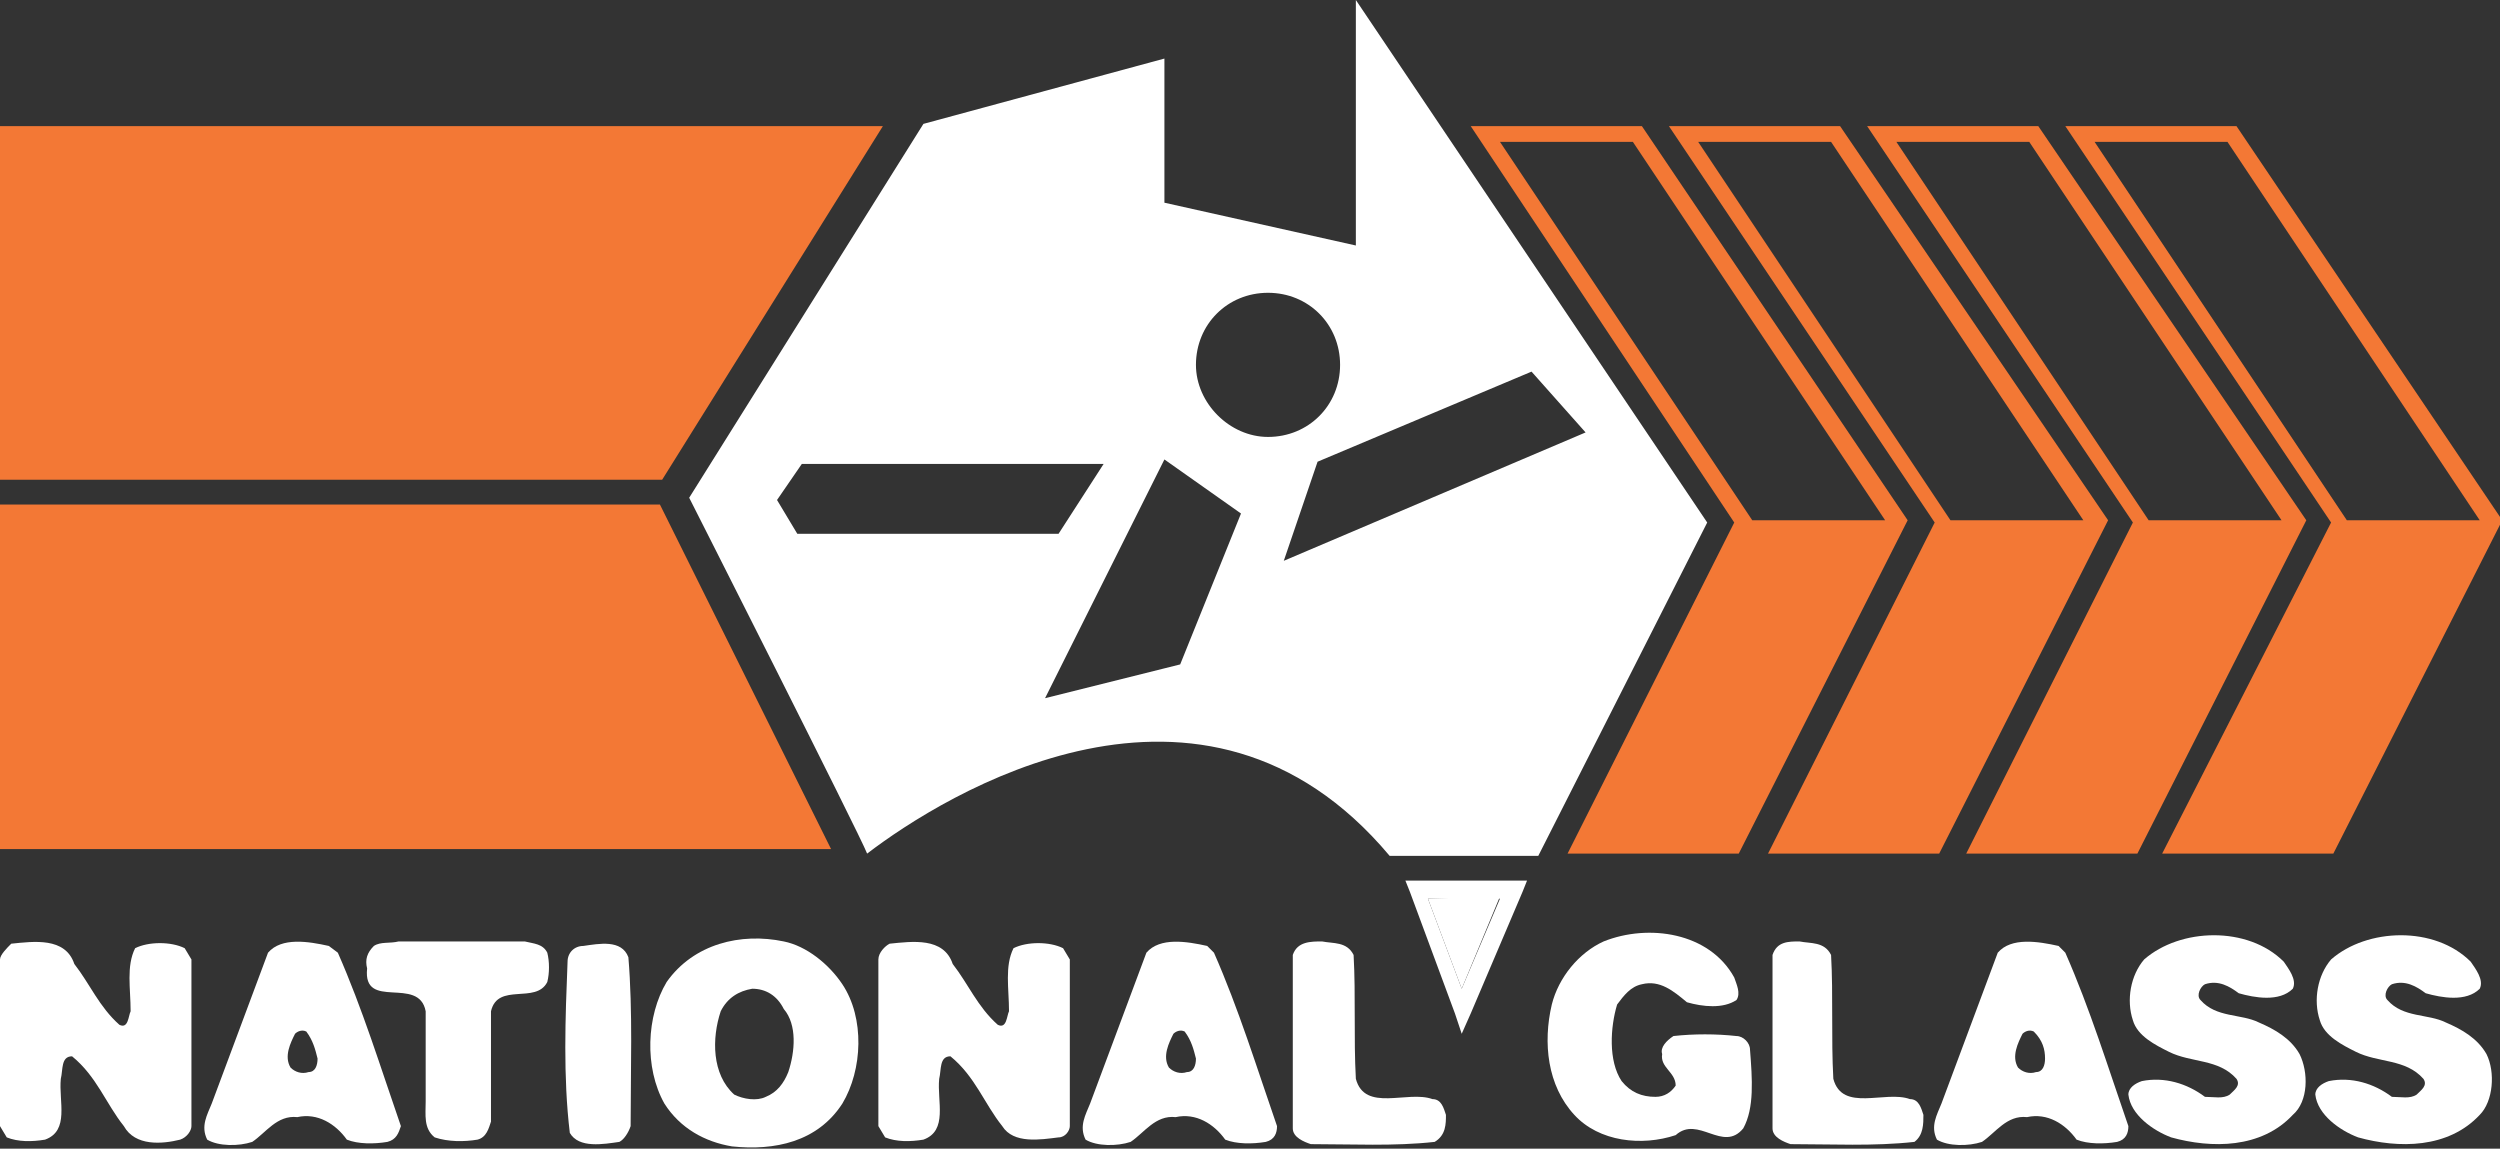 <?xml version="1.0" encoding="UTF-8"?>
<svg xmlns="http://www.w3.org/2000/svg" xmlns:xlink="http://www.w3.org/1999/xlink" version="1.1" id="Layer_1" x="0px" y="0px" viewBox="0 0 111 51" style="enable-background:new 0 0 111 51;" xml:space="preserve">
<rect x="0" y="0" width="111" height="51" fill="#333333" stroke="none"/>
<style type="text/css">
	.st0{fill:#231F20;}
	.st1{fill:#F37835;}
	.st2{fill:#929497;}
	.st3{fill-rule:evenodd;clip-rule:evenodd;fill:#231F20;}
	.st4{fill:#EFECEA;}
	.st5{clip-path:url(#SVGID_00000045619042539882860250000017621249074533912984_);}
	.st6{opacity:0.33;fill:url(#SVGID_00000012457052982784833070000003107338566590507652_);}
	.st7{opacity:0.1;}
	.st8{opacity:0.15;}
	.st9{opacity:0.33;fill:url(#SVGID_00000048461767490556106850000004975470968000336519_);}
	.st10{clip-path:url(#SVGID_00000018940725910031701110000017783367058873387919_);}
	.st11{opacity:0.33;}
	.st12{opacity:0.33;fill:url(#SVGID_00000008132265888596365430000011053282928927745214_);}
	.st13{clip-path:url(#SVGID_00000132054684711366103660000016959039851892677510_);}
	.st14{opacity:0.33;fill:url(#SVGID_00000169558472566823661900000002264472715526149037_);}
	.st15{clip-path:url(#SVGID_00000182517123512990863710000005898648013883689345_);}
	.st16{opacity:0.33;fill:url(#SVGID_00000164496136178407324620000003194703285204767934_);}
	.st17{clip-path:url(#SVGID_00000075857948356263877640000004230465377528089781_);}
	.st18{opacity:0.33;fill:url(#SVGID_00000120551526722763776820000005364370482832907663_);}
	.st19{clip-path:url(#SVGID_00000161621481535924115980000002717124646606884267_);}
	.st20{opacity:0.33;fill:url(#SVGID_00000045611464252044232250000016352330866213944451_);}
	.st21{opacity:0.5;}
	.st22{opacity:0.33;fill:none;stroke:#FFFFFF;}
	.st23{opacity:0.33;fill:none;stroke:#FFFFFF;stroke-miterlimit:10;}
	.st24{clip-path:url(#SVGID_00000146478942458502254410000008898683471151969448_);}
	.st25{clip-path:url(#SVGID_00000032619616480376205160000013132031845592190603_);}
	.st26{opacity:0.33;fill:url(#SVGID_00000031888013357391383280000015688994094014681736_);}
	.st27{clip-path:url(#SVGID_00000174562727771578462000000004030006758349074837_);}
	.st28{opacity:0.33;fill:url(#SVGID_00000040564901087376098130000017909620727420087997_);}
	.st29{clip-path:url(#SVGID_00000127025870167947128010000010790236736470697107_);}
	.st30{fill:#939598;}
	.st31{fill:#E5E5E5;}
	.st32{fill:#F47735;}
	.st33{fill:#FFFFFF;}
	.st34{fill-rule:evenodd;clip-rule:evenodd;fill:#FFFFFF;}
	.st35{opacity:0.1;fill:none;stroke:#000000;}
	.st36{clip-path:url(#SVGID_00000183958699179664120920000010131745660649558179_);}
	.st37{opacity:0.33;fill:url(#SVGID_00000044876775368316501780000010091926898646459277_);}
	.st38{opacity:0.1;fill:none;stroke:#000000;stroke-miterlimit:10;}
	.st39{fill:none;stroke:#FFFFFF;stroke-miterlimit:10;}
	.st40{opacity:0.1;fill:#FFFFFF;}
	.st41{fill:none;stroke:#000000;}
	.st42{opacity:0.1;fill:#F47735;}
	.st43{fill:none;stroke:#F47735;}
	.st44{opacity:0.33;fill:url(#SVGID_00000068679243419459141770000007386868666649131679_);}
	.st45{opacity:0.15;fill:none;stroke:#000000;stroke-miterlimit:10;}
	.st46{clip-path:url(#SVGID_00000001623420901093442580000010695379705451715220_);}
	.st47{opacity:0.33;fill:url(#SVGID_00000036941658978105276450000000674257961554129818_);}
	.st48{clip-path:url(#SVGID_00000052103262864290030630000000760754249725533062_);}
	.st49{opacity:0.33;fill:url(#SVGID_00000134968355787000271050000009981215412989655939_);}
	.st50{clip-path:url(#SVGID_00000162312599445984199560000015285979488487711678_);}
	.st51{opacity:0.33;fill:url(#SVGID_00000172403285564398172300000001595018609263071646_);}
	.st52{clip-path:url(#SVGID_00000100355180952718137160000002920807411063615366_);}
	.st53{opacity:0.33;fill:url(#SVGID_00000130617026594493987600000012506415254442009019_);}
	.st54{opacity:0.66;fill:#EEEEEE;}
	.st55{fill:none;stroke:#939598;stroke-miterlimit:10;}
	.st56{fill:none;stroke:#000000;stroke-miterlimit:10;}
	.st57{clip-path:url(#SVGID_00000007397453961660123470000018025889064130221952_);}
	.st58{clip-path:url(#SVGID_00000016054536184408088390000012726550987973985920_);}
	.st59{opacity:0.5;fill:#FFFFFF;}
	.st60{fill:none;stroke:#EFECEA;}
	.st61{clip-path:url(#SVGID_00000158002681308239392830000010187186841408473501_);}
	.st62{opacity:0.33;fill:url(#SVGID_00000016765717865591920990000006519747279636793754_);}
	.st63{clip-path:url(#SVGID_00000147933069356220956410000013969343603609535922_);}
	.st64{opacity:0.33;fill:url(#SVGID_00000046297742413710445220000014531254942611297470_);}
	.st65{clip-path:url(#SVGID_00000071524947254721714470000005577331609950489524_);}
	.st66{opacity:0.33;fill:url(#SVGID_00000055700138810875836420000018266359677896971396_);}
	.st67{clip-path:url(#SVGID_00000144325180929667089880000011563585946455805105_);}
	.st68{opacity:0.33;fill:url(#SVGID_00000139993319337960620610000003036805987319735190_);}
	.st69{clip-path:url(#SVGID_00000122702977435228305260000017442735048856985267_);}
	.st70{opacity:0.33;fill:url(#SVGID_00000104686737267758769490000002745116100089589668_);}
	.st71{clip-path:url(#SVGID_00000175319708878509878430000015125629408292697784_);}
	.st72{opacity:0.33;fill:url(#SVGID_00000163757167630501059200000004423995229701177479_);}
	.st73{clip-path:url(#SVGID_00000062154011947286562930000005615722587337982367_);}
	.st74{fill:none;stroke:#F47735;stroke-miterlimit:10;}
	.st75{clip-path:url(#SVGID_00000129896754621777385200000017312136117133504660_);}
	.st76{clip-path:url(#SVGID_00000099646929096744355780000002818804194941706413_);}
	.st77{clip-path:url(#SVGID_00000102542914772855702330000014545907630998218644_);}
	.st78{clip-path:url(#SVGID_00000098934075685156327010000002026656918583740860_);}
	.st79{clip-path:url(#SVGID_00000145027468604285578460000009702898181959208636_);}
	.st80{clip-path:url(#SVGID_00000175288182355695114100000002585983889448000685_);}
	.st81{clip-path:url(#SVGID_00000044873885328981138990000017377401255519799970_);}
	.st82{opacity:0.33;fill:url(#SVGID_00000091706666624410491600000006293916756131074710_);}
	.st83{clip-path:url(#SVGID_00000046338524248310478210000017592857298899892913_);}
	.st84{opacity:0.33;fill:url(#SVGID_00000172407415167879979220000004056205280679668872_);}
	.st85{clip-path:url(#SVGID_00000088097559326644783720000008190248149862358937_);}
	.st86{opacity:0.33;fill:url(#SVGID_00000124845031351649043800000012738940684229314440_);}
	.st87{clip-path:url(#SVGID_00000030451538426035924700000006502906338239683496_);}
	.st88{opacity:0.33;fill:url(#SVGID_00000052788818859116738890000001594884570020940686_);}
</style>
<g>
	<g>
		<path class="st33" d="M67.2,39.1l-4.3,0l-0.5,0l0.2,0.5l2,5.4l0.3,0.9l0.4-0.9l2.3-5.4l0.2-0.5L67.2,39.1z M64.9,43.9l-1.5-4    l3.2,0L64.9,43.9z"></path>
	</g>
	<polygon class="st33" points="63.4,39.9 66.6,39.8 64.9,43.9  "></polygon>
	<g>
		<polygon class="st1" points="39.2,5.6 0,5.6 0,21.3 29.4,21.3   "></polygon>
	</g>
	<g>
		<polygon class="st1" points="0,22.4 0,37.7 36.9,37.7 29.3,22.4   "></polygon>
	</g>
	<g>
		<g>
			<path class="st33" d="M60.2,0v10.9l-8.5-1.9V2.6L41,5.5L30.6,22.1c0,0,7.6,15,7.9,15.8c3.4-2.6,14.9-9.8,23.2,0.1     c0.7,0,6.6,0,6.6,0l7.5-14.8L60.2,0z M35.4,23.7l-0.9-1.5l1.1-1.6L49,20.6l-2,3.1L35.4,23.7z M52.4,29.5l-6,1.5l5.3-10.6l3.4,2.4     L52.4,29.5z M53.1,16.2c0-1.8,1.4-3.2,3.2-3.2c1.8,0,3.2,1.4,3.2,3.2c0,1.8-1.4,3.2-3.2,3.2C54.6,19.4,53.1,17.9,53.1,16.2z      M57,24.9l1.5-4.4l9.5-4l2.4,2.7L57,24.9z"></path>
		</g>
	</g>
	<path class="st1" d="M72.9,5.6h-7.6L77,23.2l-7.4,14.7h7.6l7.5-14.8L72.9,5.6z M66.6,6.3h5.9l11.2,16.8h-5.9L66.6,6.3z"></path>
	<path class="st1" d="M81.7,5.6h-7.6l11.8,17.6l-7.4,14.7h7.6l7.5-14.8L81.7,5.6z M75.4,6.3h5.9l11.2,16.8h-5.9L75.4,6.3z"></path>
	<path class="st1" d="M90.5,5.6h-7.6l11.8,17.6l-7.4,14.7h7.6l7.5-14.8L90.5,5.6z M84.2,6.3h5.9l11.2,16.8h-5.9L84.2,6.3z"></path>
	<path class="st1" d="M99.3,5.6h-7.6l11.8,17.6L96,37.9h7.6l7.5-14.8L99.3,5.6z M93,6.3h5.9l11.2,16.8h-5.9L93,6.3z"></path>
	<g>
		<g>
			<path class="st33" d="M8.5,50v-7.4l-0.3-0.5c-0.6-0.3-1.6-0.3-2.2,0c-0.4,0.8-0.2,1.8-0.2,2.8c-0.1,0.2-0.1,0.8-0.5,0.6     c-0.9-0.8-1.3-1.8-2-2.7c-0.4-1.2-1.8-1-2.8-0.9C0.3,42.1,0,42.4,0,42.6l0,7.4l0.3,0.5c0.5,0.2,1.1,0.2,1.7,0.1     c1.1-0.4,0.6-1.7,0.7-2.7c0.1-0.4,0-1,0.5-1c1.1,0.9,1.5,2.1,2.3,3.1C6,50.9,7.2,50.8,8,50.6C8.3,50.5,8.5,50.2,8.5,50L8.5,50z"></path>
		</g>
		<g>
			<path class="st34" d="M17.8,50c-0.9-2.6-1.7-5.2-2.8-7.7L14.6,42c-0.9-0.2-2.1-0.4-2.7,0.3L9.4,49c-0.2,0.5-0.5,1-0.2,1.6     c0.5,0.3,1.4,0.3,2,0.1c0.6-0.4,1.1-1.2,2-1.1c0.9-0.2,1.7,0.3,2.2,1c0.5,0.2,1.2,0.2,1.8,0.1C17.6,50.6,17.7,50.3,17.8,50     L17.8,50z M14.1,47c0,0.3-0.1,0.6-0.4,0.6c-0.3,0.1-0.6,0-0.8-0.2c-0.3-0.5,0-1.1,0.2-1.5c0.1-0.1,0.3-0.2,0.5-0.1     C13.9,46.2,14,46.6,14.1,47L14.1,47z"></path>
		</g>
		<g>
			<path class="st33" d="M24.3,43.6c0.1-0.4,0.1-0.9,0-1.3c-0.2-0.4-0.6-0.4-1-0.5l-5.6,0c-0.4,0.1-0.8,0-1.1,0.2     c-0.3,0.3-0.4,0.6-0.3,1c-0.2,1.9,2.3,0.3,2.6,1.9l0,4c0,0.6-0.1,1.2,0.4,1.6c0.6,0.2,1.3,0.2,1.9,0.1c0.4-0.1,0.5-0.5,0.6-0.8     l0-4.9C22.1,43.6,23.8,44.6,24.3,43.6L24.3,43.6z"></path>
		</g>
		<g>
			<path class="st33" d="M28,50c0-2.5,0.1-5.1-0.1-7.5c-0.3-0.8-1.3-0.6-2-0.5c-0.4,0-0.7,0.3-0.7,0.7c-0.1,2.5-0.2,5.1,0.1,7.6     c0.4,0.7,1.5,0.5,2.2,0.4C27.7,50.6,27.9,50.3,28,50L28,50z"></path>
		</g>
		<g>
			<path class="st34" d="M37.4,49c0.9-1.5,1-3.8,0-5.3c-0.6-0.9-1.6-1.7-2.6-1.9c-1.9-0.4-4,0.1-5.2,1.8c-0.9,1.5-1,3.8-0.1,5.4     c0.7,1.1,1.8,1.7,3,1.9C34.4,51.1,36.3,50.7,37.4,49L37.4,49z M35,47.6c-0.2,0.5-0.5,0.9-1,1.1c-0.4,0.2-1,0.1-1.4-0.1     c-1-0.9-1-2.5-0.6-3.7c0.3-0.6,0.8-0.9,1.4-1c0.6,0,1.1,0.3,1.4,0.9C35.4,45.5,35.3,46.7,35,47.6L35,47.6z"></path>
		</g>
		<g>
			<path class="st33" d="M47.5,50v-7.4l-0.3-0.5c-0.6-0.3-1.6-0.3-2.2,0c-0.4,0.8-0.2,1.8-0.2,2.8c-0.1,0.2-0.1,0.8-0.5,0.6     c-0.9-0.8-1.3-1.8-2-2.7c-0.4-1.2-1.8-1-2.8-0.9c-0.2,0.1-0.5,0.4-0.5,0.7l0,7.4l0.3,0.5c0.5,0.2,1.1,0.2,1.7,0.1     c1.1-0.4,0.6-1.7,0.7-2.7c0.1-0.4,0-1,0.5-1c1.1,0.9,1.5,2.1,2.3,3.1c0.5,0.8,1.7,0.6,2.5,0.5C47.3,50.5,47.5,50.2,47.5,50     L47.5,50z"></path>
		</g>
		<g>
			<path class="st34" d="M56.7,50c-0.9-2.6-1.7-5.2-2.8-7.7L53.6,42c-0.9-0.2-2.1-0.4-2.7,0.3L48.4,49c-0.2,0.5-0.5,1-0.2,1.6     c0.5,0.3,1.4,0.3,2,0.1c0.6-0.4,1.1-1.2,2-1.1c0.9-0.2,1.7,0.3,2.2,1c0.5,0.2,1.2,0.2,1.8,0.1C56.6,50.6,56.7,50.3,56.7,50     L56.7,50z M53.1,47c0,0.3-0.1,0.6-0.4,0.6c-0.3,0.1-0.6,0-0.8-0.2c-0.3-0.5,0-1.1,0.2-1.5c0.1-0.1,0.3-0.2,0.5-0.1     C52.9,46.2,53,46.6,53.1,47L53.1,47z"></path>
		</g>
		<g>
			<path class="st33" d="M64.2,49.5c-0.1-0.3-0.2-0.7-0.6-0.7c-1.1-0.4-3,0.6-3.4-0.9c-0.1-1.8,0-3.7-0.1-5.5     c-0.3-0.6-0.9-0.5-1.4-0.6c-0.5,0-1.1,0-1.3,0.6l0,7.7c0,0.4,0.5,0.6,0.8,0.7c1.8,0,3.7,0.1,5.5-0.1     C64.2,50.4,64.2,49.9,64.2,49.5L64.2,49.5z"></path>
		</g>
		<g>
			<path class="st33" d="M77.7,46.6c0-0.3-0.3-0.6-0.6-0.6c-0.9-0.1-1.9-0.1-2.8,0c-0.3,0.2-0.6,0.5-0.5,0.8     c-0.1,0.6,0.6,0.8,0.6,1.4c-0.2,0.3-0.5,0.5-0.9,0.5c-0.6,0-1.1-0.2-1.5-0.7c-0.6-0.9-0.5-2.4-0.2-3.4c0.3-0.4,0.6-0.8,1.1-0.9     c0.8-0.2,1.4,0.3,2,0.8c0.7,0.2,1.6,0.3,2.2-0.1c0.2-0.3,0-0.7-0.1-1c-1.1-2-3.8-2.4-5.8-1.6c-1.1,0.5-2,1.6-2.3,2.8     c-0.4,1.7-0.2,3.6,1,4.9c1.1,1.2,3,1.4,4.5,0.9c1-0.9,2.1,0.8,3-0.3C77.9,49.2,77.8,47.9,77.7,46.6L77.7,46.6z"></path>
		</g>
		<g>
			<path class="st33" d="M85.4,49.5c-0.1-0.3-0.2-0.7-0.6-0.7c-1.1-0.4-3,0.6-3.4-0.9c-0.1-1.8,0-3.7-0.1-5.5     c-0.3-0.6-0.9-0.5-1.4-0.6c-0.5,0-1,0-1.2,0.6l0,7.7c0,0.4,0.5,0.6,0.8,0.7c1.8,0,3.7,0.1,5.5-0.1C85.4,50.4,85.4,49.9,85.4,49.5     L85.4,49.5z"></path>
		</g>
		<g>
			<path class="st34" d="M94.5,50c-0.9-2.6-1.7-5.2-2.8-7.7L91.4,42c-0.9-0.2-2.1-0.4-2.7,0.3L86.2,49c-0.2,0.5-0.5,1-0.2,1.6     c0.5,0.3,1.4,0.3,2,0.1c0.6-0.4,1.1-1.2,2-1.1c0.9-0.2,1.7,0.3,2.2,1c0.5,0.2,1.2,0.2,1.8,0.1C94.4,50.6,94.5,50.3,94.5,50     L94.5,50z M90.8,47c0,0.3-0.1,0.6-0.4,0.6c-0.3,0.1-0.6,0-0.8-0.2c-0.3-0.5,0-1.1,0.2-1.5c0.1-0.1,0.3-0.2,0.5-0.1     C90.7,46.2,90.8,46.6,90.8,47L90.8,47z"></path>
		</g>
		<g>
			<path class="st33" d="M102.1,46.8c-0.4-0.7-1.1-1.1-1.8-1.4c-0.8-0.4-1.9-0.2-2.6-1c-0.2-0.2,0-0.6,0.2-0.7     c0.6-0.2,1.1,0.1,1.5,0.4c0.7,0.2,1.8,0.4,2.4-0.2c0.2-0.4-0.2-0.9-0.4-1.2c-1.6-1.6-4.6-1.5-6.2-0.1c-0.6,0.7-0.8,1.8-0.5,2.7     c0.2,0.7,1,1.1,1.6,1.4c1,0.5,2.2,0.3,3,1.2c0.2,0.3-0.1,0.5-0.3,0.7c-0.3,0.2-0.7,0.1-1.1,0.1c-0.8-0.6-1.8-0.9-2.8-0.7     c-0.3,0.1-0.6,0.3-0.6,0.6c0.1,0.9,1.1,1.6,1.9,1.9c1.8,0.5,4,0.5,5.4-1C102.5,48.9,102.5,47.6,102.1,46.8L102.1,46.8z"></path>
		</g>
		<g>
			<path class="st33" d="M110.4,46.8c-0.4-0.7-1.1-1.1-1.8-1.4c-0.8-0.4-1.9-0.2-2.6-1c-0.2-0.2,0-0.6,0.2-0.7     c0.6-0.2,1.1,0.1,1.5,0.4c0.7,0.2,1.8,0.4,2.4-0.2c0.2-0.4-0.2-0.9-0.4-1.2c-1.6-1.6-4.6-1.5-6.2-0.1c-0.6,0.7-0.8,1.8-0.5,2.7     c0.2,0.7,1,1.1,1.6,1.4c1,0.5,2.2,0.3,3,1.2c0.2,0.3-0.1,0.5-0.3,0.7c-0.3,0.2-0.7,0.1-1.1,0.1c-0.8-0.6-1.8-0.9-2.8-0.7     c-0.3,0.1-0.6,0.3-0.6,0.6c0.1,0.9,1.1,1.6,1.9,1.9c1.8,0.5,4,0.5,5.4-1C110.7,48.9,110.8,47.6,110.4,46.8L110.4,46.8z"></path>
		</g>
	</g>
</g>
</svg>
